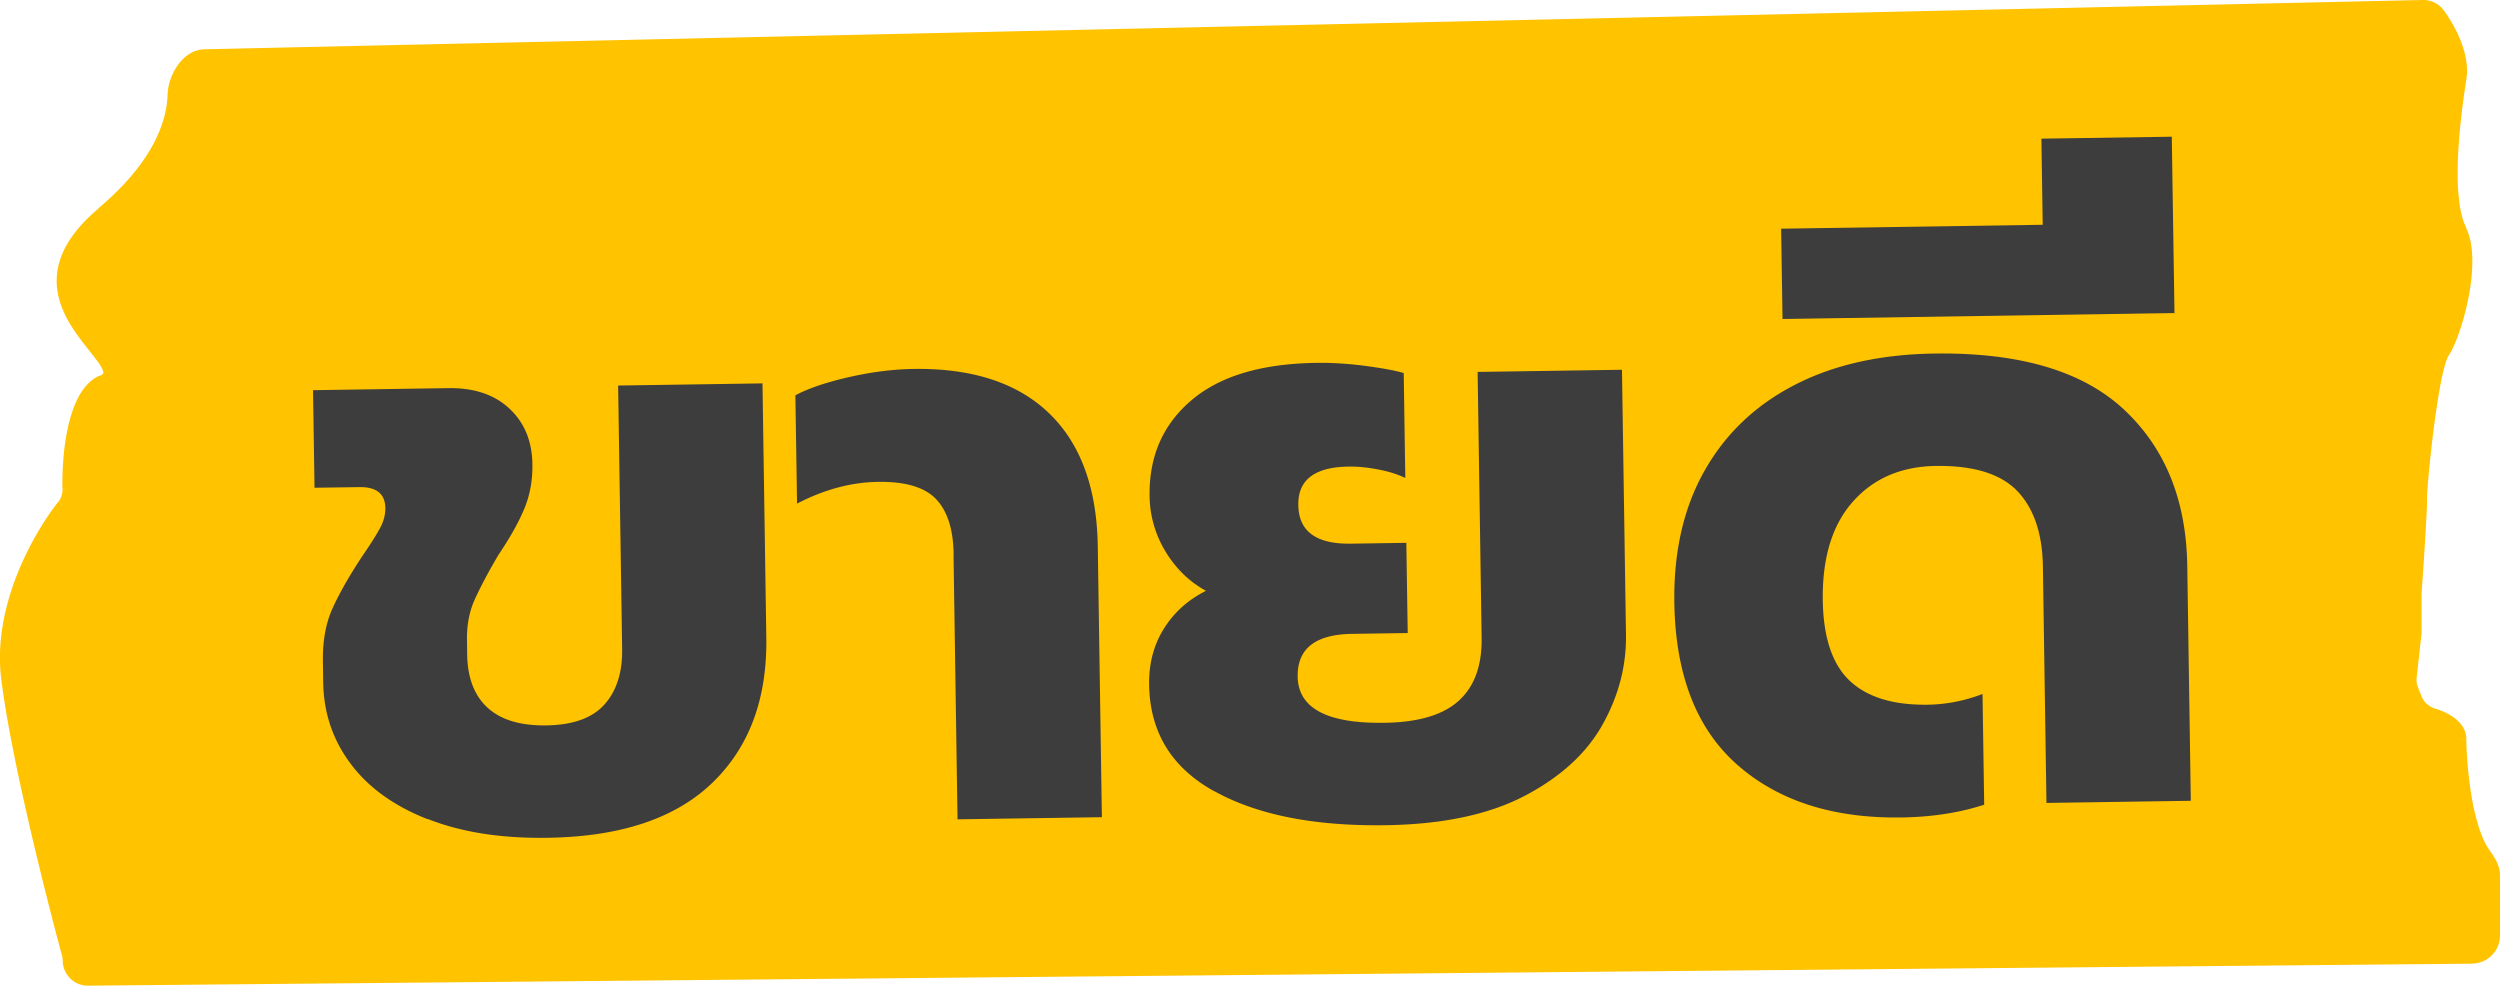 <svg xmlns="http://www.w3.org/2000/svg" id="Layer_1" data-name="Layer 1" viewBox="0 0 268.27 105.77"><defs><style>.cls-1{fill:#ffc300}.cls-2{fill:#3d3d3d}</style></defs><path d="M.72 72.72c.95 8.07 4.71 23.05 6.54 29.8.05.18.07.36.07.55 0 1.17.95 2.11 2.12 2.1l255.83-2.36a2.403 2.403 0 0 0 2.38-2.4v-6.48c0-.84-.48-1.61-.98-2.29-2.16-2.93-2.63-10.18-2.63-12.29 0-1.41-1.5-2.26-2.86-2.69-.82-.26-1.55-.81-1.87-1.61l-.46-1.16c-.15-.37-.2-.77-.16-1.16l.53-4.81v-4.21c.2-2.81.6-8.78.6-10.22 0-1.8 1.2-13.83 2.4-15.63 1.2-1.8 3.61-9.62 1.8-13.23-1.8-3.61-.6-12.63 0-16.23.4-2.39-1.1-5.22-2.31-6.92-.42-.59-1.11-.89-1.84-.87L21.93 5.89c-1.9.04-3.3 2.39-3.35 4.28-.09 3.25-1.83 7.75-7.64 12.65-11.42 9.62 4.21 16.23 0 18.04-3.09 1.32-3.71 7.81-3.64 11.65.01.62-.2 1.23-.58 1.72-2.69 3.45-6.89 10.92-6 18.49Z" class="cls-1"/><path id="border" d="M6.68 102.68c.03.13.05.25.05.39h1.2c0-.24-.03-.47-.09-.71l-1.16.32Zm12.51-92.49c.02-.82.34-1.77.87-2.5.53-.74 1.2-1.18 1.89-1.2l-.03-1.2c-1.21.03-2.18.78-2.84 1.7-.66.92-1.07 2.1-1.09 3.17l1.2.03Zm247.02 81.8c.5.68.86 1.31.86 1.94h1.2c0-1.06-.59-1.97-1.1-2.65l-.97.71ZM259.93 1.2c.55-.01 1.05.22 1.33.62l.98-.7c-.55-.77-1.45-1.15-2.34-1.13l.03 1.2Zm7.14 99.2c0 .99-.8 1.79-1.79 1.8v1.2a3.015 3.015 0 0 0 2.99-3.01h-1.2Zm-8.95-27.74c-.05.49.01.99.2 1.45l1.12-.45c-.11-.28-.15-.57-.12-.87l-1.2-.13ZM7.2 54.6c.47-.6.72-1.34.71-2.1l-1.2.02c0 .48-.15.95-.45 1.34l.95.74Zm251.58 20.66c.4 1.01 1.31 1.66 2.24 1.96l.37-1.15c-.7-.22-1.26-.67-1.49-1.26l-1.12.45ZM9.45 104.57c-.84 0-1.52-.67-1.52-1.5h-1.2c0 1.5 1.23 2.72 2.73 2.7v-1.2Zm255.83-2.36L9.45 104.57v1.2l255.84-2.36v-1.2Zm1.79-8.28v6.48h1.2v-6.48h-1.2Zm-3.61-14.59c0 1.09.12 3.46.51 5.93.39 2.44 1.06 5.12 2.24 6.72l.97-.71c-.99-1.34-1.63-3.75-2.02-6.19-.38-2.41-.5-4.72-.5-5.75h-1.2Zm-2.44-2.12c.64.2 1.28.5 1.74.87.46.37.7.78.7 1.24h1.2c0-.94-.51-1.66-1.14-2.18-.63-.51-1.42-.86-2.13-1.09l-.37 1.15Zm-2.71-3.11.46 1.16 1.12-.45-.46-1.16-1.12.45Zm.34-6.26-.53 4.81 1.2.13.53-4.81-1.2-.13Zm0-4.14v4.21h1.2v-4.21h-1.2Zm.6-10.23c0 1.42-.4 7.36-.6 10.18l1.2.09c.2-2.79.6-8.79.6-10.26h-1.2Zm2.51-15.96c-.2.31-.38.77-.53 1.28-.15.53-.3 1.17-.45 1.89-.29 1.43-.55 3.17-.78 4.91-.45 3.46-.76 6.95-.76 7.89h1.2c0-.86.3-4.28.75-7.74.22-1.72.49-3.44.76-4.83.14-.7.28-1.3.42-1.78.15-.5.28-.81.37-.95l-1-.67Zm1.76-12.63c.39.79.58 1.85.58 3.07 0 1.22-.15 2.54-.41 3.83a28.43 28.43 0 0 1-.96 3.54c-.36 1.03-.72 1.8-.98 2.19l1 .67c.34-.52.74-1.4 1.11-2.45.38-1.07.74-2.35 1.01-3.7.27-1.34.44-2.76.43-4.08 0-1.31-.2-2.58-.71-3.6l-1.08.54Zm-.05-16.6c-.3 1.82-.76 5-.91 8.19-.08 1.59-.08 3.2.06 4.65.13 1.44.41 2.76.91 3.76l1.08-.54c-.4-.8-.66-1.96-.78-3.34-.13-1.37-.13-2.92-.05-4.48.15-3.12.6-6.25.89-8.05l-1.19-.2Zm-2.21-6.47c.58.82 1.23 1.91 1.69 3.07.46 1.17.69 2.36.52 3.4l1.19.2c.22-1.35-.09-2.77-.58-4.04-.5-1.28-1.2-2.45-1.83-3.33l-.98.7ZM21.95 6.49 259.93 1.2 259.9 0 21.92 5.29l.03 1.2ZM11.33 23.28c5.91-4.97 7.76-9.63 7.85-13.09l-1.2-.03c-.08 3.04-1.71 7.39-7.43 12.2l.77.92Zm-.15 18.13c.32-.14.6-.32.8-.57.21-.26.3-.57.3-.88 0-.57-.33-1.15-.67-1.66-.36-.54-.86-1.14-1.36-1.77-.51-.64-1.04-1.33-1.51-2.07-.94-1.49-1.62-3.13-1.43-4.94.19-1.8 1.24-3.88 4.02-6.22l-.77-.92c-2.93 2.47-4.21 4.82-4.44 7.02-.23 2.19.6 4.12 1.61 5.71.51.8 1.07 1.53 1.58 2.18.52.66.97 1.21 1.31 1.7.35.51.47.82.47.99 0 .06-.01.09-.04.13-.04.05-.13.13-.33.22l.47 1.11ZM7.9 52.5c-.04-1.89.1-4.42.62-6.62.26-1.1.61-2.09 1.06-2.88.45-.79.99-1.32 1.6-1.59l-.47-1.11c-.93.4-1.64 1.17-2.17 2.09-.53.92-.91 2.04-1.19 3.2-.55 2.33-.69 4.97-.65 6.92l1.2-.02ZM1.32 72.65C.46 65.31 4.54 58.01 7.19 54.6l-.95-.74C3.51 57.36-.8 64.99.12 72.79l1.19-.14Zm6.52 29.71c-1.83-6.75-5.58-21.69-6.52-29.71l-1.19.14c.96 8.12 4.73 23.14 6.56 29.88l1.16-.32Zm1.62 2.81v-.6.6Zm255.82-2.36v.6-.6Zm1.41-11.18-.48.36.48-.36Zm-5.49-14.98.18-.57-.18.57Zm-1.86-1.61-.56.22.56-.22Zm-.47-1.16.56-.22-.56.22Zm-.15-1.15-.6-.07.6.07Zm.53-4.82.6.07v-.07h-.6Zm0-4.2-.6-.04v.04h.6Zm3.01-25.86-.5-.33.5.33Zm1.8-13.22-.54.27.54-.27Zm0-16.24-.59-.1.59.1Zm-2.31-6.92-.49.35.49-.35ZM259.92.6v.6-.6ZM21.93 5.89v.6-.6Zm-3.34 4.28.6.02-.6-.02Zm-7.65 12.65.39.46-.39-.46Zm0 18.04-.24-.55.24.55ZM7.3 52.51h.6-.6Zm-.58 1.72-.47-.37.47.37Zm-6 18.49-.6.07.6-.07Zm6.54 29.8.58-.16-.58.16Z" class="cls-1"/><path d="M45.9 87.91c-3.6-1.41-6.36-3.39-8.27-5.95-1.92-2.55-2.9-5.47-2.95-8.76l-.03-2.29c-.03-2.17.32-4.07 1.06-5.69s1.8-3.47 3.17-5.55c.86-1.25 1.49-2.24 1.89-2.98.4-.74.59-1.46.58-2.17-.02-1.52-.94-2.27-2.76-2.25l-4.84.07-.16-10.47 14.52-.22c2.76-.04 4.94.69 6.55 2.19 1.61 1.5 2.43 3.48 2.47 5.95.03 1.76-.27 3.38-.89 4.85-.62 1.48-1.54 3.1-2.74 4.88-1.15 1.95-2 3.57-2.57 4.84-.57 1.27-.84 2.7-.82 4.28l.02 1.58c.04 2.52.77 4.43 2.2 5.73 1.43 1.3 3.52 1.93 6.28 1.89 2.87-.04 4.96-.79 6.26-2.25 1.3-1.46 1.93-3.45 1.89-5.97l-.43-28.25 15.49-.23.41 27.28c.1 6.57-1.83 11.76-5.79 15.58-3.96 3.82-9.84 5.78-17.64 5.9-4.99.08-9.28-.59-12.88-2.01ZM102.33 59.42c-.04-2.64-.67-4.59-1.89-5.87-1.22-1.27-3.3-1.89-6.23-1.84-2.87.04-5.77.82-8.68 2.33l-.18-11.62c1.34-.72 3.22-1.37 5.65-1.93 2.43-.56 4.75-.86 6.98-.9 6.34-.1 11.2 1.49 14.59 4.75 3.39 3.26 5.14 8.03 5.23 14.31l.44 29.04-15.49.23-.43-28.51ZM130.3 84.91c-4.59-2.54-6.92-6.36-6.99-11.47-.03-2.23.49-4.22 1.58-5.97s2.59-3.1 4.52-4.07c-1.77-.97-3.22-2.37-4.33-4.2a11.685 11.685 0 0 1-1.72-6c-.06-4.22 1.42-7.63 4.47-10.23 3.04-2.6 7.5-3.94 13.36-4.03 1.7-.03 3.46.08 5.29.32 1.82.24 3.2.49 4.15.77l.17 11.26c-.83-.4-1.81-.71-2.96-.92-1.15-.22-2.19-.32-3.13-.3-3.64.05-5.44 1.43-5.39 4.13.04 2.81 1.91 4.19 5.61 4.14l5.98-.09.15 9.68-5.98.09c-3.93.06-5.87 1.58-5.83 4.58.05 3.4 3.16 5.06 9.32 4.96 3.64-.05 6.29-.84 7.97-2.37 1.68-1.52 2.5-3.78 2.45-6.77l-.43-28.51 15.49-.23.43 28.42c.05 3.34-.78 6.55-2.5 9.63-1.71 3.08-4.49 5.63-8.33 7.65s-8.81 3.08-14.91 3.17c-7.69.12-13.82-1.1-18.41-3.64ZM186.45 82.09c-4.4-3.86-6.66-9.67-6.78-17.41-.08-5.46.99-10.17 3.22-14.13 2.23-3.96 5.44-7.04 9.63-9.21 4.19-2.18 9.19-3.31 15-3.4 9.15-.14 15.94 1.86 20.38 5.99 4.43 4.13 6.7 9.71 6.81 16.75l.38 25.25-15.49.23-.38-25.34c-.05-3.58-.98-6.29-2.76-8.14-1.79-1.85-4.71-2.74-8.75-2.68-3.7.06-6.66 1.33-8.88 3.83-2.22 2.5-3.3 6.03-3.23 10.61.06 3.99 1.03 6.86 2.9 8.62 1.88 1.76 4.66 2.61 8.36 2.56 1.99-.03 3.95-.41 5.88-1.15l.18 11.88c-2.63.86-5.58 1.32-8.87 1.37-7.33.11-13.2-1.77-17.6-5.63ZM191.13 24.54l28.07-.42-.14-9.24 13.99-.21.29 18.92-42.06.64-.15-9.68Z" class="cls-2"/></svg>